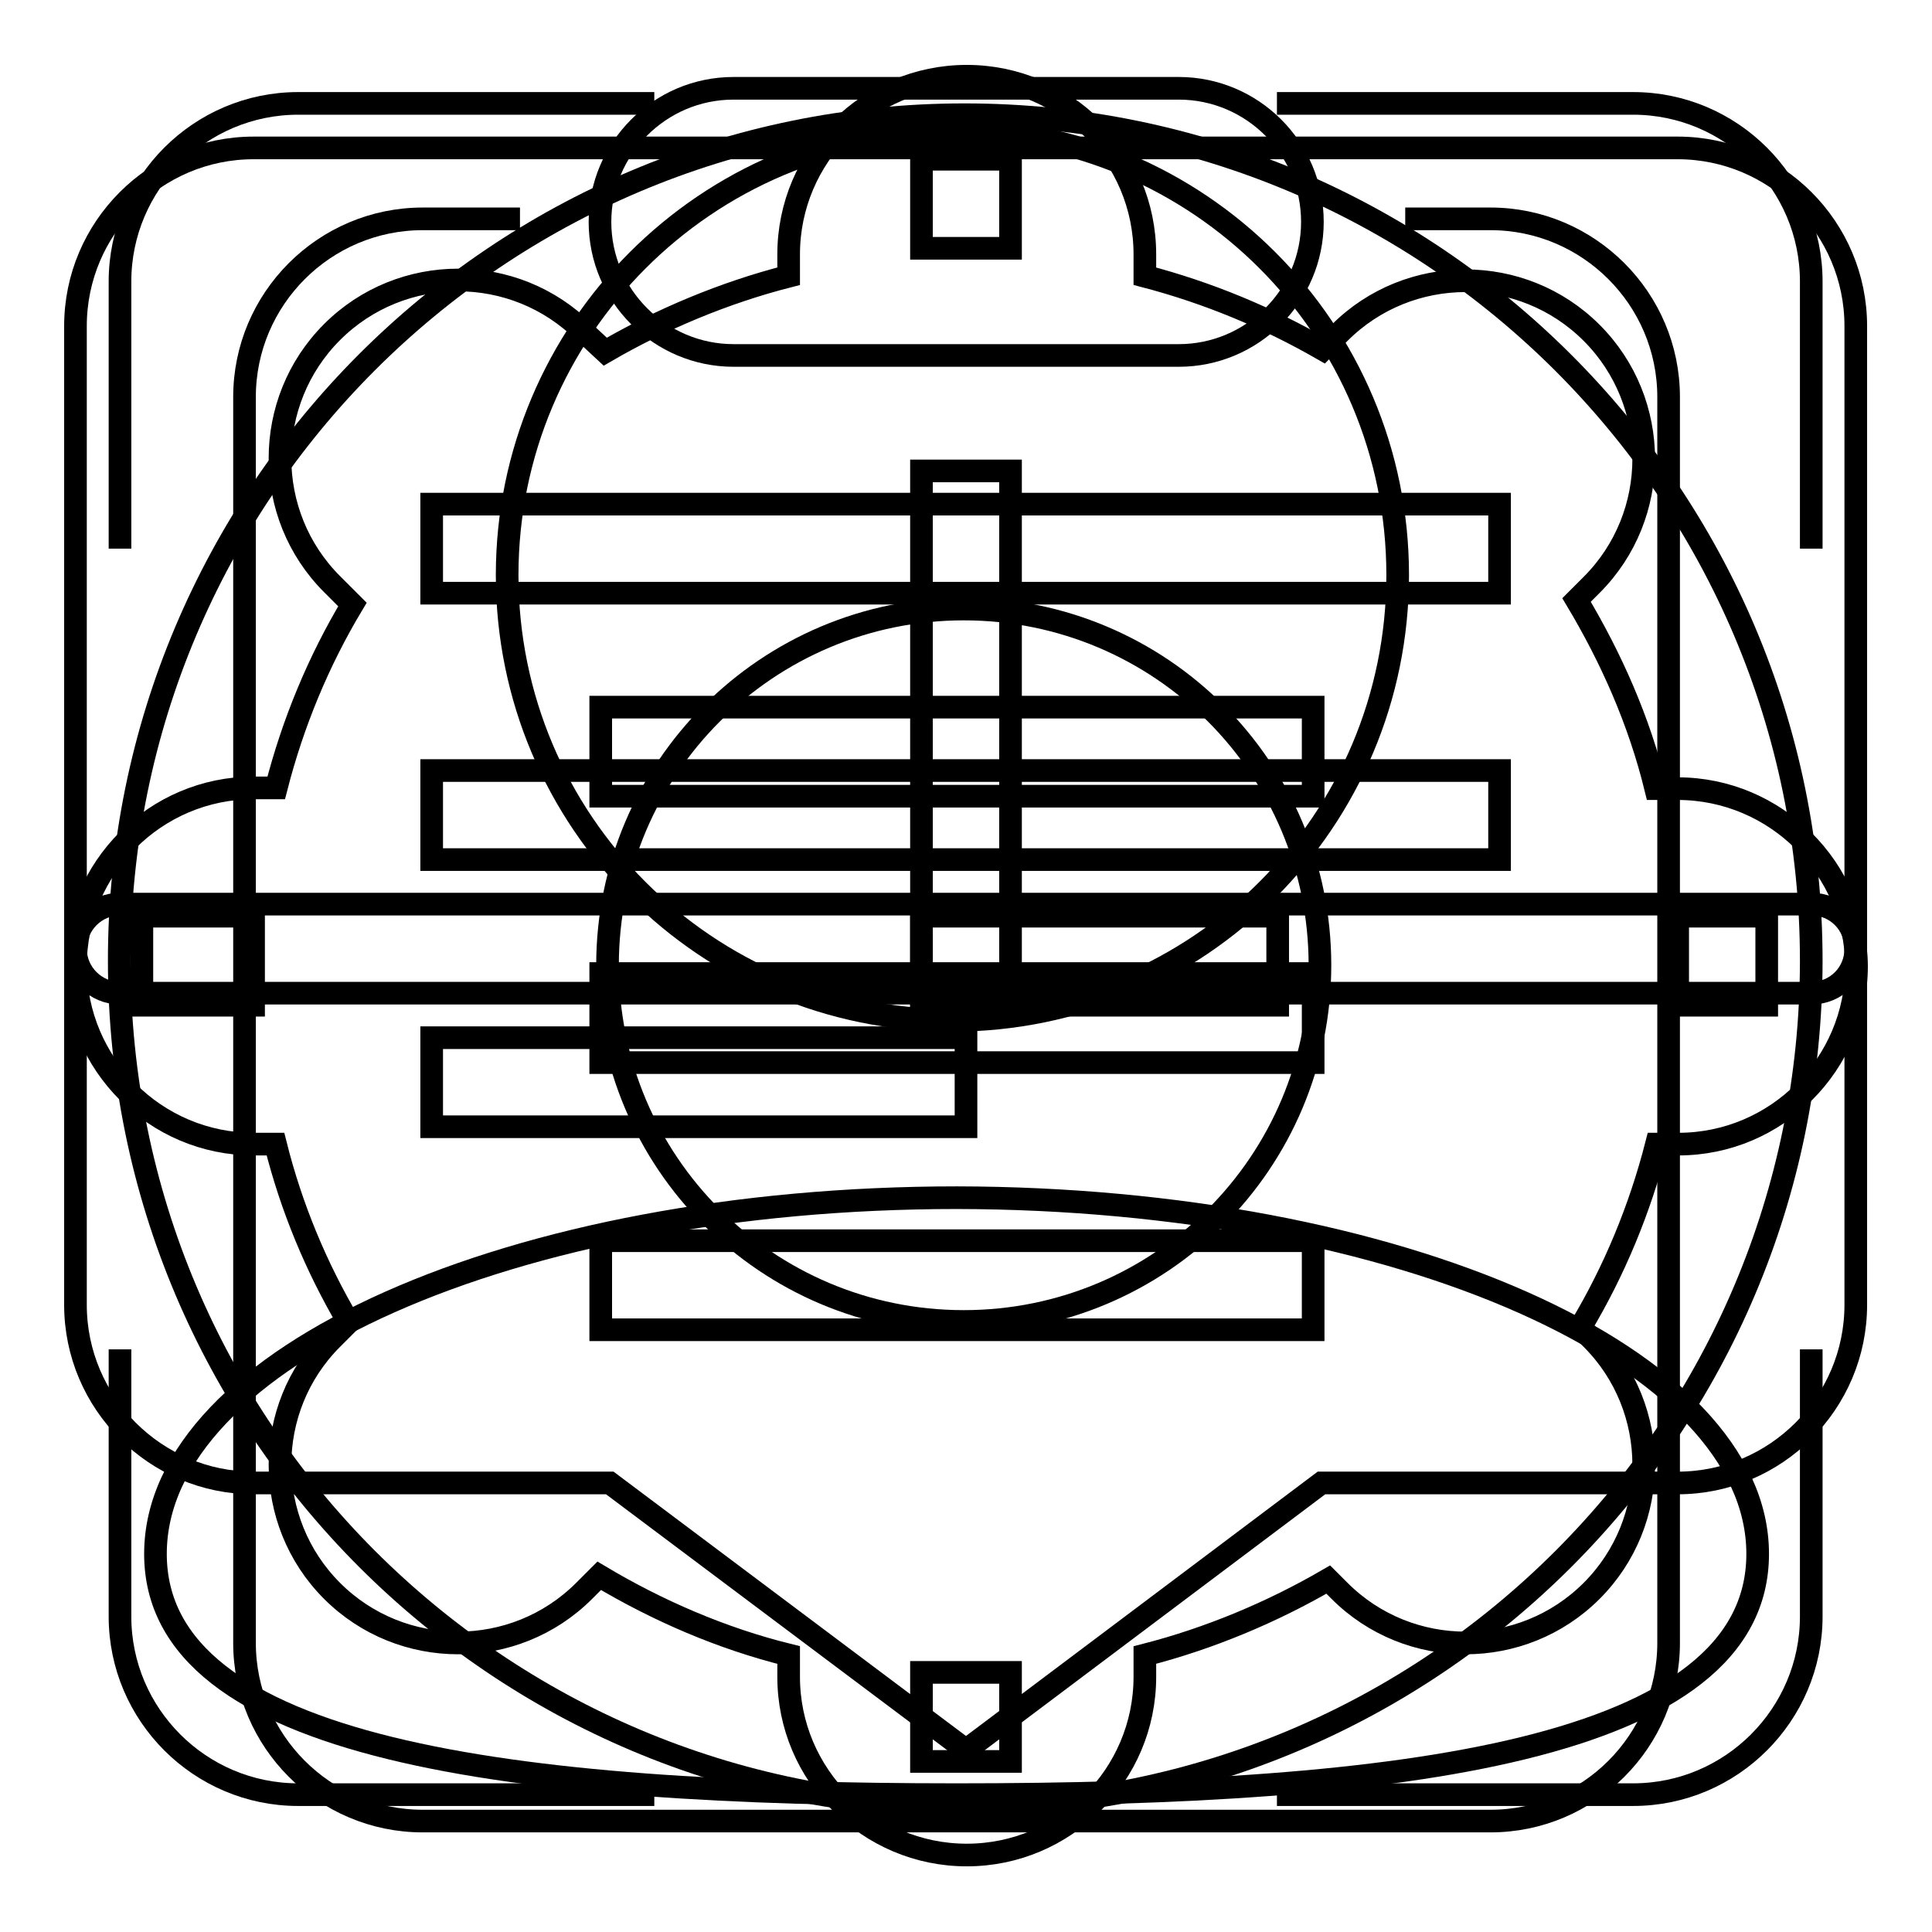<?xml version="1.0" encoding="utf-8"?>
<!-- Svg Vector Icons : http://www.onlinewebfonts.com/icon -->
<!DOCTYPE svg PUBLIC "-//W3C//DTD SVG 1.1//EN" "http://www.w3.org/Graphics/SVG/1.1/DTD/svg11.dtd">
<svg version="1.1" xmlns="http://www.w3.org/2000/svg" xmlns:xlink="http://www.w3.org/1999/xlink" x="0px" y="0px" viewBox="0 0 256 256" enable-background="new 0 0 256 256" xml:space="preserve">
<g><g><path stroke-width="3" fill-opacity="0" stroke="#000000"  d="M67.2,76.2c0,32.6,26.4,59,59,59c32.6,0,59-26.4,59-59s-26.4-59-59-59C93.6,17.2,67.2,43.7,67.2,76.2L67.2,76.2z"/><path stroke-width="3" fill-opacity="0" stroke="#000000"  d="M232.9,205.9c0,26.1-47.5,31.9-106.1,31.9c-58.6,0-106.2-5.8-106.2-31.9c0-26.1,47.5-47.2,106.2-47.2C185.4,158.8,232.9,179.9,232.9,205.9z"/><path stroke-width="3" fill-opacity="0" stroke="#000000"  d="M186.2,29h11.3c13,0,23.6,10.6,23.6,23.6v165.1c0,13-10.6,23.6-23.6,23.6H56c-13,0-23.6-10.6-23.6-23.6V52.6C32.4,39.6,43,29,56,29h12.9"/><path stroke-width="3" fill-opacity="0" stroke="#000000"  d="M156.2,47.1h-59c-9.7,0-17.7-7.9-17.7-17.7l0,0c0-9.7,7.9-17.7,17.7-17.7h59c9.7,0,17.7,7.9,17.7,17.7l0,0C173.9,39.2,165.9,47.1,156.2,47.1z"/><path stroke-width="3" fill-opacity="0" stroke="#000000"  d="M79.6,93.7h94.4v11.8H79.6V93.7z"/><path stroke-width="3" fill-opacity="0" stroke="#000000"  d="M79.6,129h94.4v11.8H79.6V129z"/><path stroke-width="3" fill-opacity="0" stroke="#000000"  d="M79.6,164.4h94.4v11.8H79.6V164.4z"/><path stroke-width="3" fill-opacity="0" stroke="#000000"  d="M222.3,104.5h-2.9c-2.2-9-5.9-17.3-10.5-25l2-2c9.2-9.2,9.2-24.2,0-33.4l0,0c-9.2-9.2-24.2-9.2-33.4,0l-2.2,2.2c-7.3-4.2-15.2-7.5-23.6-9.7v-2.9c0-13-10.6-23.6-23.6-23.6c-13,0-23.6,10.6-23.6,23.6v2.9c-8.6,2.2-16.9,5.7-24.3,10L77.4,44c-9.2-9.2-24.2-9.2-33.4,0c-9.2,9.2-9.2,24.2,0,33.4l2.7,2.7c-4.5,7.5-7.9,15.7-10.1,24.3h-3C20.6,104.4,10,115,10,128l0,0c0,13,10.6,23.6,23.6,23.6h2.9c2.1,8.4,5.4,16.3,9.7,23.6l-2.2,2.2c-9.2,9.2-9.2,24.2,0,33.4l0,0c9.2,9.2,24.2,9.2,33.4,0l2-2c7.7,4.6,16.2,8.3,25.1,10.5v2.9c0,13,10.6,23.6,23.6,23.6c13,0,23.6-10.6,23.6-23.6v-2.9c8.6-2.2,16.9-5.7,24.3-10l1.5,1.5c9.2,9.2,24.2,9.2,33.4,0l0,0c9.2-9.2,9.2-24.2,0-33.4l-1.5-1.5c4.5-7.5,7.9-15.7,10.1-24.3h2.9c13,0,23.6-10.6,23.6-23.6l0,0C245.9,115.1,235.3,104.5,222.3,104.5z"/><path stroke-width="3" fill-opacity="0" stroke="#000000"  d="M80.5,127.9c0,26.1,21.1,47.2,47.2,47.2c26.1,0,47.2-21.1,47.2-47.2c0-26.1-21.1-47.2-47.2-47.2C101.7,80.7,80.5,101.8,80.5,127.9z"/><path stroke-width="3" fill-opacity="0" stroke="#000000"  d="M15.8,127.3c0,61.9,50.2,112.1,112.1,112.1c61.9,0,112.1-50.2,112.1-112.1S189.7,15.2,127.8,15.2C65.9,15.2,15.8,65.4,15.8,127.3z"/><path stroke-width="3" fill-opacity="0" stroke="#000000"  d="M222.3,121.4h11.8v11.8h-11.8V121.4L222.3,121.4z"/><path stroke-width="3" fill-opacity="0" stroke="#000000"  d="M18.8,121.4h14.8v11.8H18.8V121.4L18.8,121.4z"/><path stroke-width="3" fill-opacity="0" stroke="#000000"  d="M122.1,221.6h11.8v11.8h-11.8V221.6L122.1,221.6z"/><path stroke-width="3" fill-opacity="0" stroke="#000000"  d="M122.1,21.1h11.8v11.8h-11.8V21.1L122.1,21.1z"/><path stroke-width="3" fill-opacity="0" stroke="#000000"  d="M122.1,62.4h11.8v70.8h-11.8V62.4L122.1,62.4z"/><path stroke-width="3" fill-opacity="0" stroke="#000000"  d="M122.1,121.4h47.2v11.8h-47.2V121.4L122.1,121.4z"/><path stroke-width="3" fill-opacity="0" stroke="#000000"  d="M15.9,72.7V37.3c0-13,10.6-23.6,23.6-23.6h47.2"/><path stroke-width="3" fill-opacity="0" stroke="#000000"  d="M86.7,237.8L86.7,237.8H39.5c-13,0-23.6-10.6-23.6-23.6v-35.4"/><path stroke-width="3" fill-opacity="0" stroke="#000000"  d="M240,178.8v35.4c0,13-10.6,23.6-23.6,23.6h-47.2"/><path stroke-width="3" fill-opacity="0" stroke="#000000"  d="M169.2,13.7h47.2c13,0,23.6,10.6,23.6,23.6v35.4"/><path stroke-width="3" fill-opacity="0" stroke="#000000"  d="M240,131.6H15.9c-3.2,0-5.9-2.6-5.9-5.9l0,0c0-3.2,2.6-5.9,5.9-5.9H240c3.3,0,5.9,2.6,5.9,5.9l0,0C245.9,129,243.3,131.6,240,131.6z"/><path stroke-width="3" fill-opacity="0" stroke="#000000"  d="M222.3,196.5h-47.2L128,231.9l-47.2-35.4H33.6c-13,0-23.6-10.6-23.6-23.6V43.2c0-13,10.6-23.6,23.6-23.6h188.7c13,0,23.6,10.6,23.6,23.6v129.7C245.9,185.9,235.3,196.5,222.3,196.5z"/><path stroke-width="3" fill-opacity="0" stroke="#000000"  d="M57.2,66.8h141.5v11.8H57.2V66.8z"/><path stroke-width="3" fill-opacity="0" stroke="#000000"  d="M57.2,102.1h141.5v11.8H57.2V102.1L57.2,102.1z"/><path stroke-width="3" fill-opacity="0" stroke="#000000"  d="M57.2,137.5H128v11.8H57.2V137.5L57.2,137.5z"/></g></g>
</svg>
